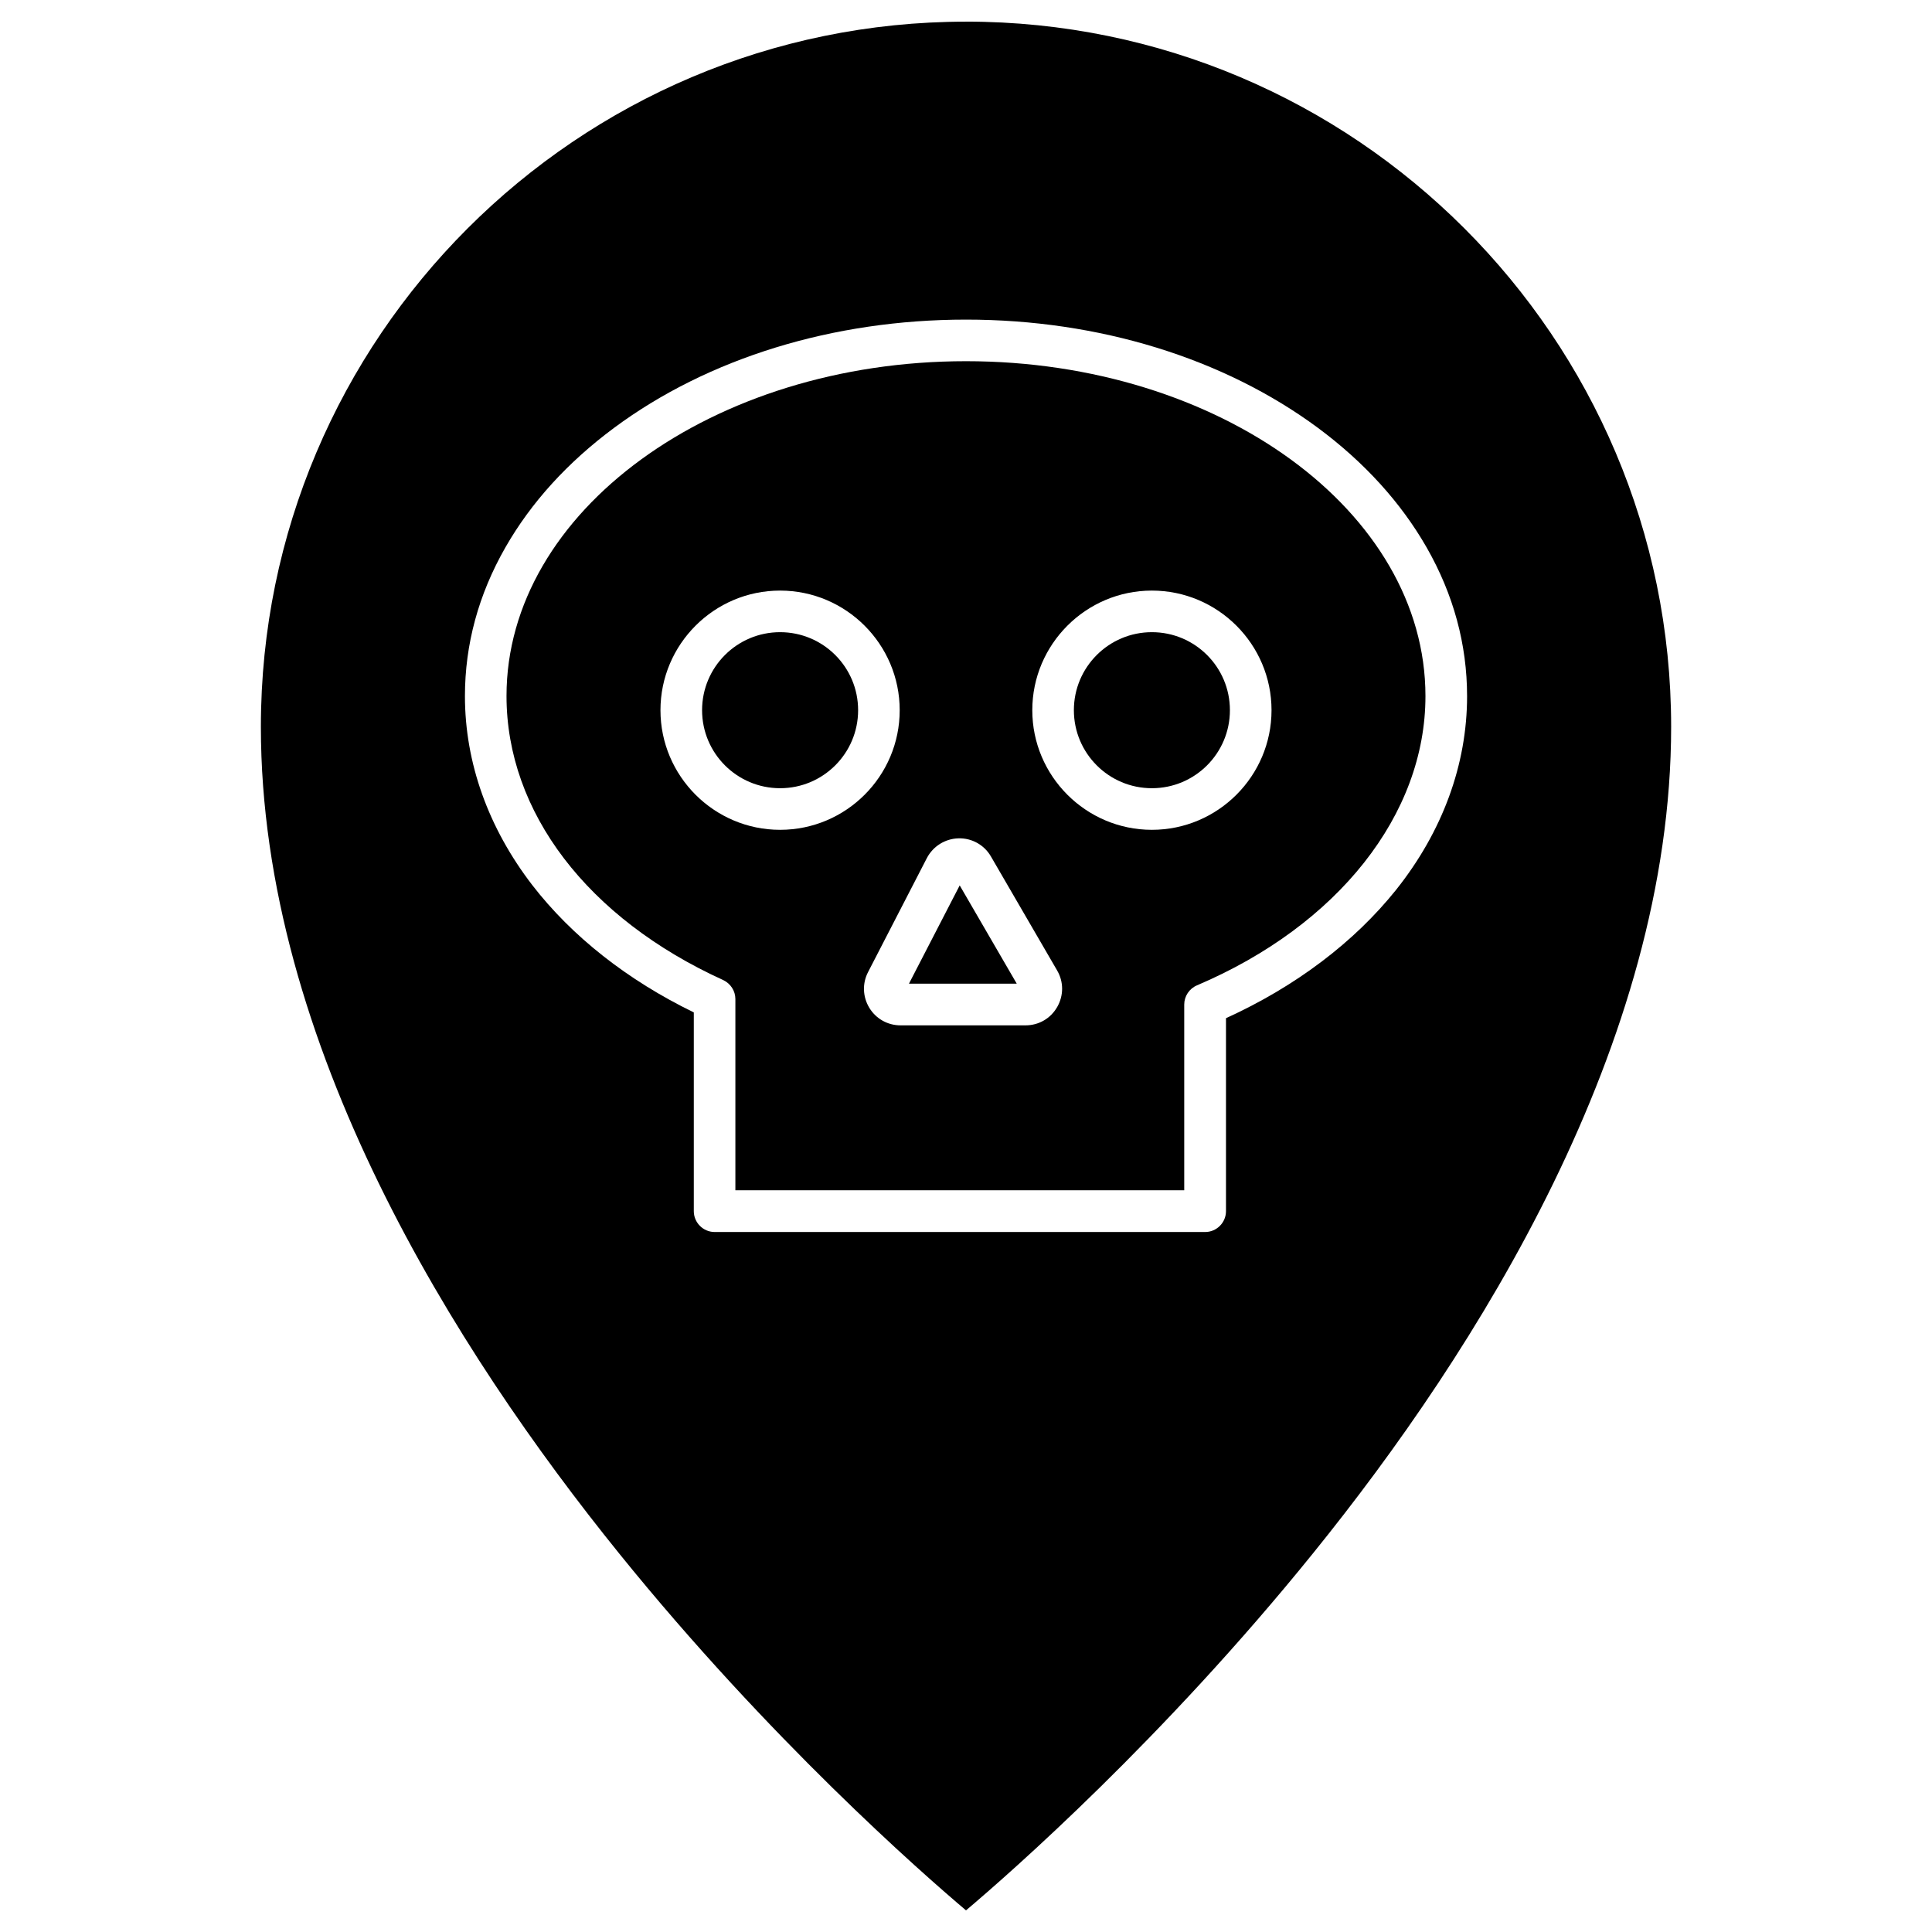 <?xml version="1.0" encoding="UTF-8"?>
<!-- Uploaded to: ICON Repo, www.iconrepo.com, Generator: ICON Repo Mixer Tools -->
<svg fill="#000000" width="800px" height="800px" version="1.1" viewBox="144 144 512 512" xmlns="http://www.w3.org/2000/svg">
 <g>
  <path d="m371.41 332.21c0 11.418-9.258 20.676-20.676 20.676s-20.676-9.258-20.676-20.676c0-11.422 9.258-20.676 20.676-20.676s20.676 9.254 20.676 20.676"/>
  <path d="m469.94 332.21c0 11.418-9.254 20.676-20.676 20.676-11.418 0-20.676-9.258-20.676-20.676 0-11.422 9.258-20.676 20.676-20.676 11.422 0 20.676 9.254 20.676 20.676"/>
  <path d="m398.33 378.64 15.117 26.039h-28.562z"/>
  <path d="m521.76 328.48c0 31.375-23.195 60.75-60.555 76.652-2.027 0.852-3.371 2.879-3.371 5.07v49.234h-118.95v-50.676c0-2.16-1.277-4.121-3.238-5.039-35.953-16.359-57.414-44.523-57.414-75.277 0-48.91 54.633-88.723 121.77-88.723 67.129 0 121.76 39.816 121.76 88.758zm-40.793 3.731c0-17.469-14.23-31.699-31.699-31.699s-31.699 14.23-31.699 31.699 14.23 31.699 31.699 31.699 31.699-14.23 31.699-31.699zm-56.793 78.645c1.734-3.043 1.734-6.676-0.031-9.684l-17.535-30.195c-1.766-3.074-5.07-4.906-8.605-4.809s-6.738 2.094-8.375 5.234l-15.574 30.195c-1.57 3.012-1.441 6.574 0.328 9.488 1.766 2.91 4.875 4.644 8.277 4.644h33.109c3.531 0 6.672-1.832 8.406-4.875zm-41.746-78.645c0-17.469-14.23-31.699-31.699-31.699s-31.699 14.23-31.699 31.699 14.23 31.699 31.699 31.699c17.5 0 31.699-14.23 31.699-31.699z"/>
  <path d="m400 149.73c103.05 0 186.87 83.816 186.87 186.87 0 83.98-51.559 165.44-94.84 218.96-39.848 49.332-80.188 84.699-92.027 94.707-11.844-10.012-52.051-45.246-91.895-94.547-43.316-53.586-94.973-135.08-94.973-219.12 0-103.05 83.812-186.86 186.87-186.86zm132.79 178.75c0-13.707-3.598-26.957-10.73-39.422-6.805-11.875-16.488-22.539-28.789-31.668-24.996-18.484-58.102-28.691-93.27-28.691s-68.309 10.176-93.27 28.691c-12.301 9.129-21.984 19.762-28.789 31.668-7.133 12.465-10.73 25.715-10.73 39.422 0 17.633 6.184 34.906 17.828 50.055 10.5 13.609 25.258 25.223 42.824 33.762v52.672c0 3.043 2.488 5.527 5.527 5.527h129.98c3.043 0 5.527-2.488 5.527-5.527v-51.137c18.453-8.406 33.957-20.121 45.082-34.023 12.301-15.441 18.812-33.203 18.812-51.328z"/>
 </g>
</svg>